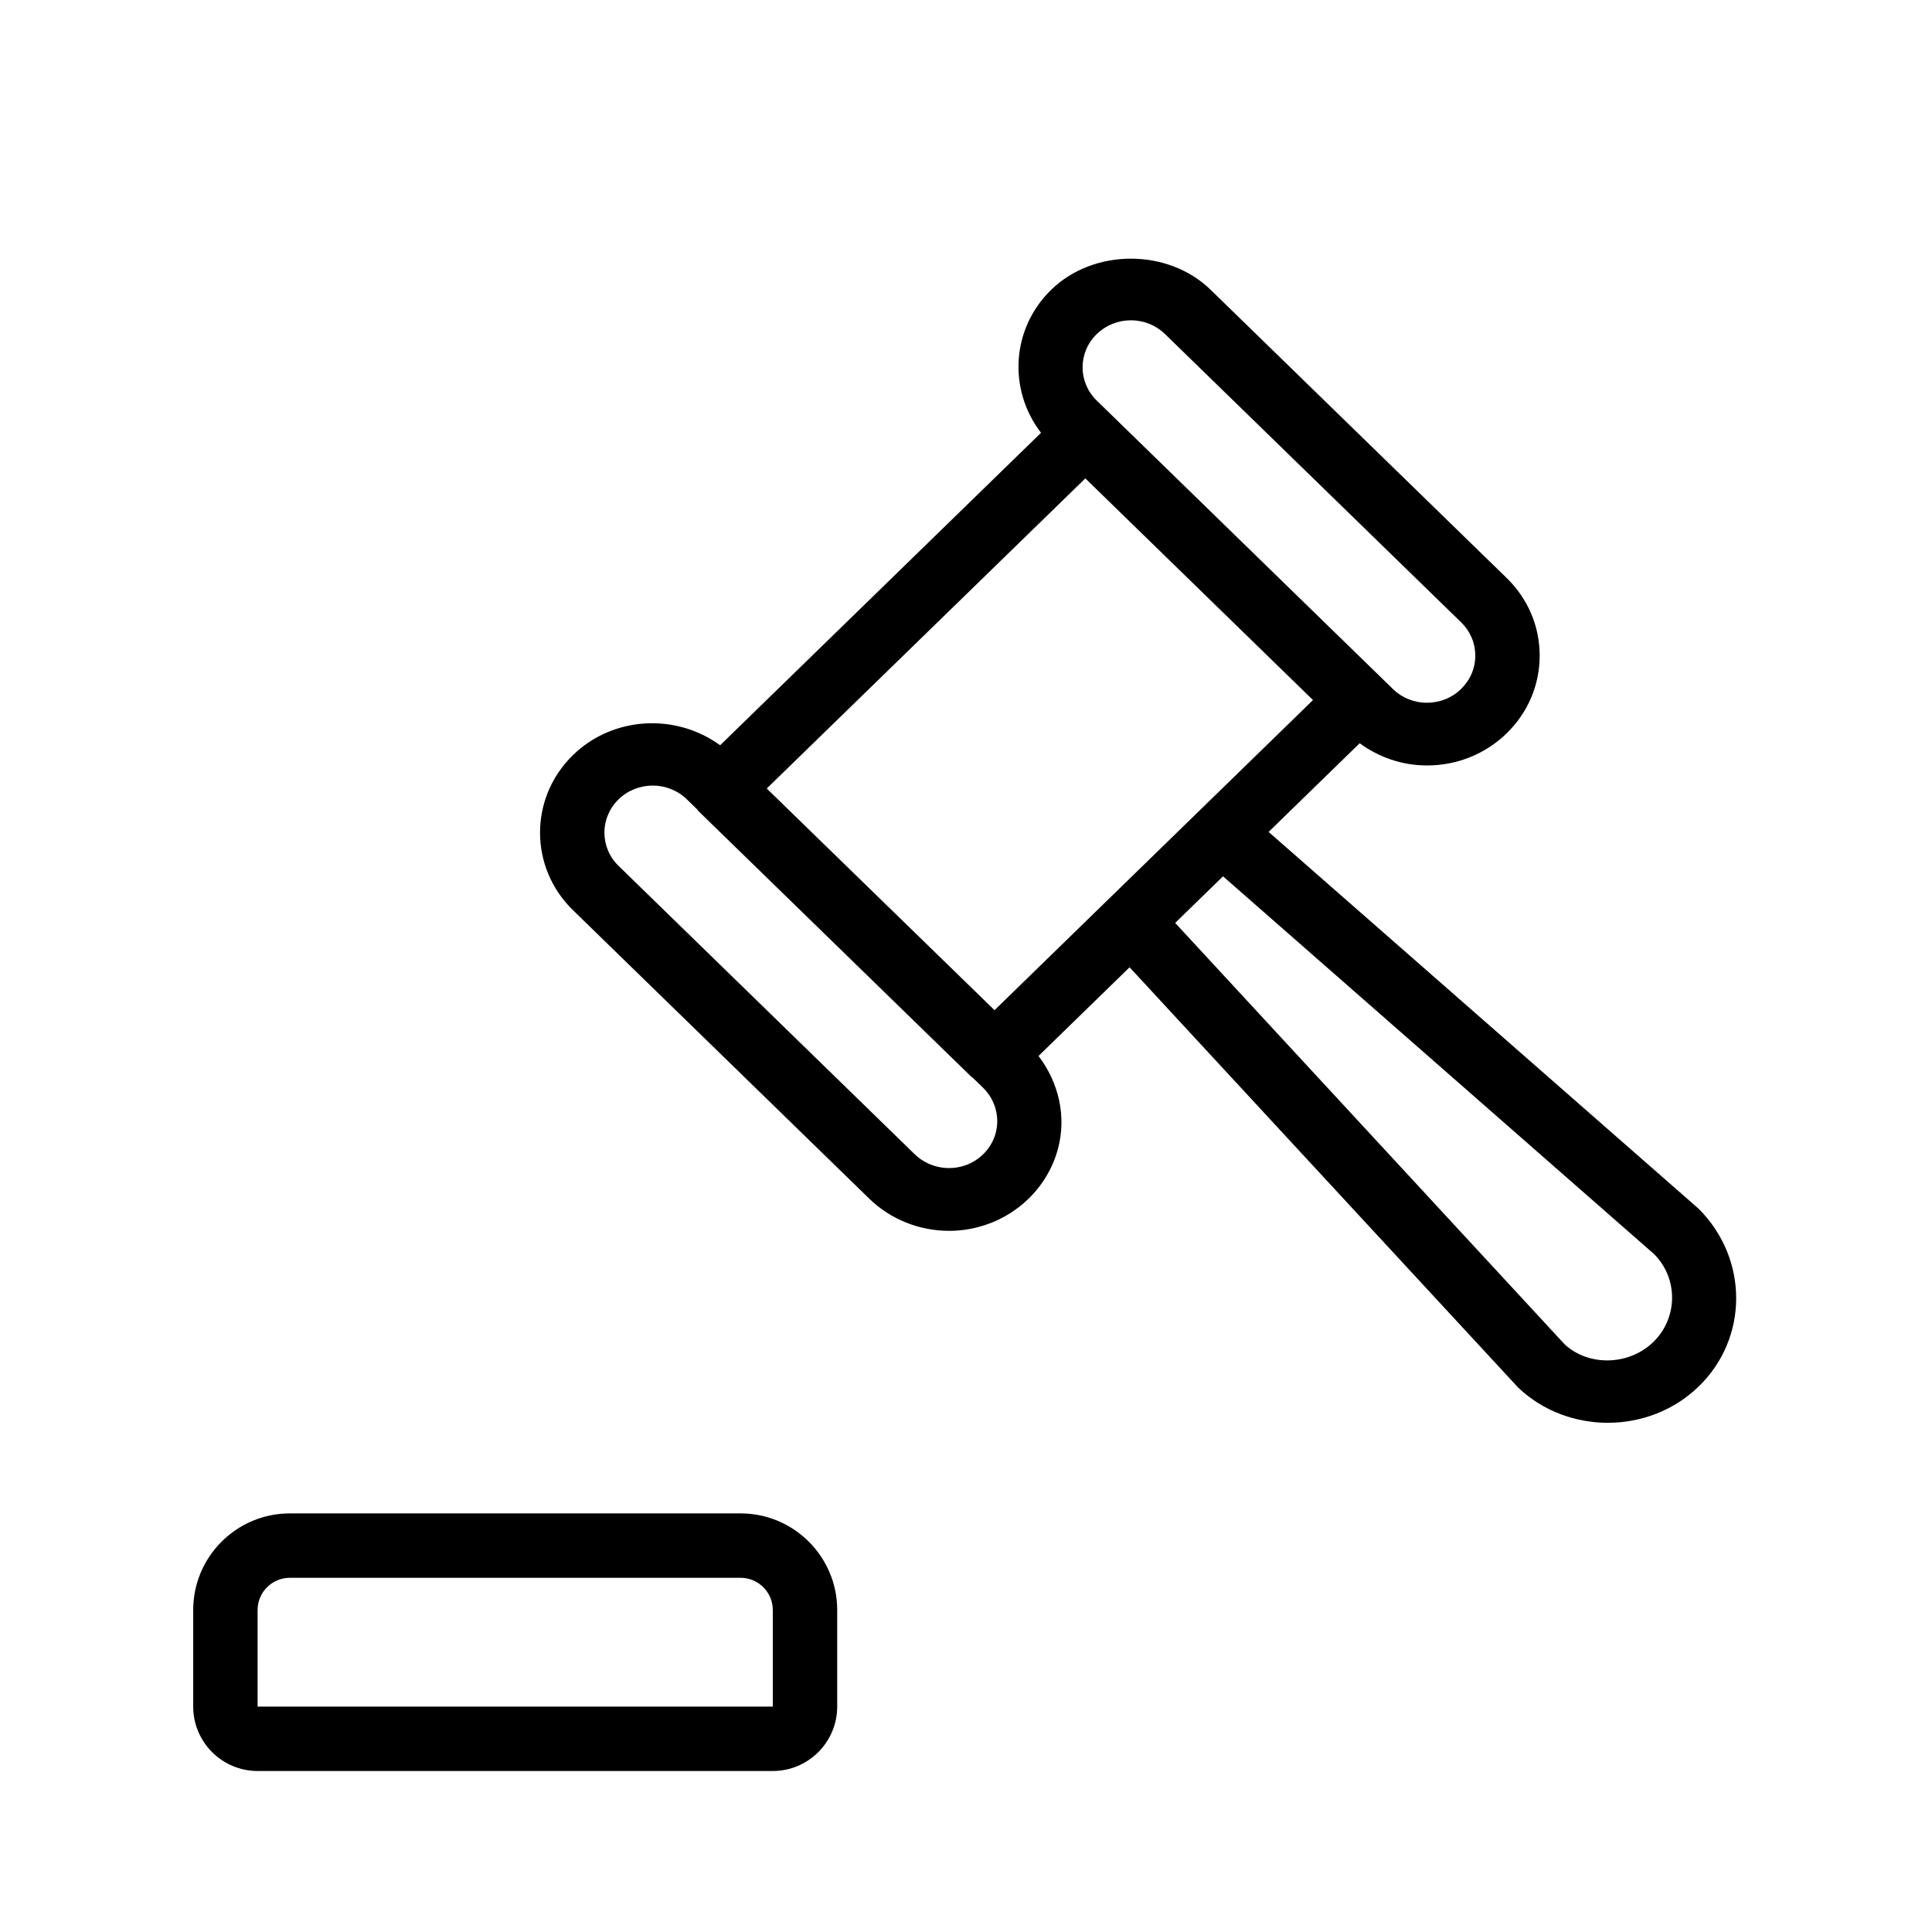 <?xml version="1.0" encoding="UTF-8"?>
<svg width="60px" height="60px" viewBox="0 0 60 60" version="1.1" xmlns="http://www.w3.org/2000/svg" xmlns:xlink="http://www.w3.org/1999/xlink">
    <!-- Generator: Sketch 60.1 (88133) - https://sketch.com -->
    <title>atome/icon/illustration/legal</title>
    <desc>Created with Sketch.</desc>
    <g id="atome/icon/illustration/legal" stroke="none" stroke-width="1" fill="none" fill-rule="evenodd">
        <path d="M24,53 L8,53 L8,50 C8,49.45 8.448,49 9,49 L23,49 C23.552,49 24,49.45 24,50 L24,53 Z M23,47 L9,47 C7.346,47 6,48.346 6,50 L6,53 C6,54.104 6.898,55 8,55 L24,55 C25.102,55 26,54.104 26,53 L26,50 C26,48.346 24.654,47 23,47 L23,47 Z" id="Fill-1" fill="#000000"></path>
        <path d="M51.346,41.676 C50.578,42.422 49.324,42.431 48.592,41.75 L36.496,28.662 L37.982,27.215 L51.37,38.948 C52.124,39.705 52.112,40.93 51.346,41.676 L51.346,41.676 Z M29.858,36.227 C29.342,36.36 28.788,36.215 28.41,35.849 L19.21,26.891 C18.624,26.321 18.624,25.396 19.21,24.825 C19.796,24.253 20.746,24.255 21.332,24.825 L21.658,25.143 C21.668,25.154 21.674,25.17 21.684,25.182 L30.17,33.444 C30.182,33.458 30.202,33.462 30.214,33.474 L30.53,33.781 C30.908,34.151 31.058,34.691 30.92,35.195 C30.782,35.697 30.376,36.093 29.858,36.227 L29.858,36.227 Z M34.06,10.376 C34.344,10.099 34.72,9.947 35.12,9.947 C35.52,9.947 35.898,10.099 36.182,10.376 L45.38,19.33 C45.662,19.608 45.818,19.974 45.816,20.366 C45.816,20.755 45.658,21.121 45.374,21.398 C45.092,21.674 44.716,21.824 44.316,21.824 L44.312,21.824 C43.912,21.824 43.536,21.671 43.252,21.392 L34.06,12.44 C33.474,11.871 33.474,10.944 34.06,10.376 L34.06,10.376 Z M30.886,31.372 L23.812,24.488 L33.706,14.857 L40.776,21.741 L30.886,31.372 Z M52.76,37.545 L39.398,25.836 L42.226,23.082 C42.826,23.522 43.546,23.77 44.308,23.772 L44.316,23.772 C45.248,23.772 46.126,23.419 46.786,22.779 C47.448,22.136 47.814,21.279 47.816,20.37 C47.818,19.458 47.456,18.601 46.796,17.955 L37.596,8.999 C36.272,7.71 33.966,7.712 32.646,8.999 C31.402,10.21 31.304,12.107 32.33,13.441 L22.364,23.145 C20.994,22.146 19.044,22.237 17.796,23.448 C16.43,24.777 16.43,26.94 17.796,28.268 L26.996,37.226 C27.66,37.873 28.558,38.225 29.474,38.225 C29.776,38.225 30.078,38.186 30.376,38.108 C31.58,37.795 32.53,36.87 32.85,35.699 C33.13,34.685 32.884,33.623 32.252,32.794 L35.08,30.04 L47.154,43.099 C47.924,43.826 48.928,44.186 49.932,44.186 C50.958,44.186 51.986,43.808 52.76,43.053 C54.294,41.561 54.316,39.113 52.76,37.545 L52.76,37.545 Z" id="Fill-3" fill="#000000"></path>
    </g>
</svg>
